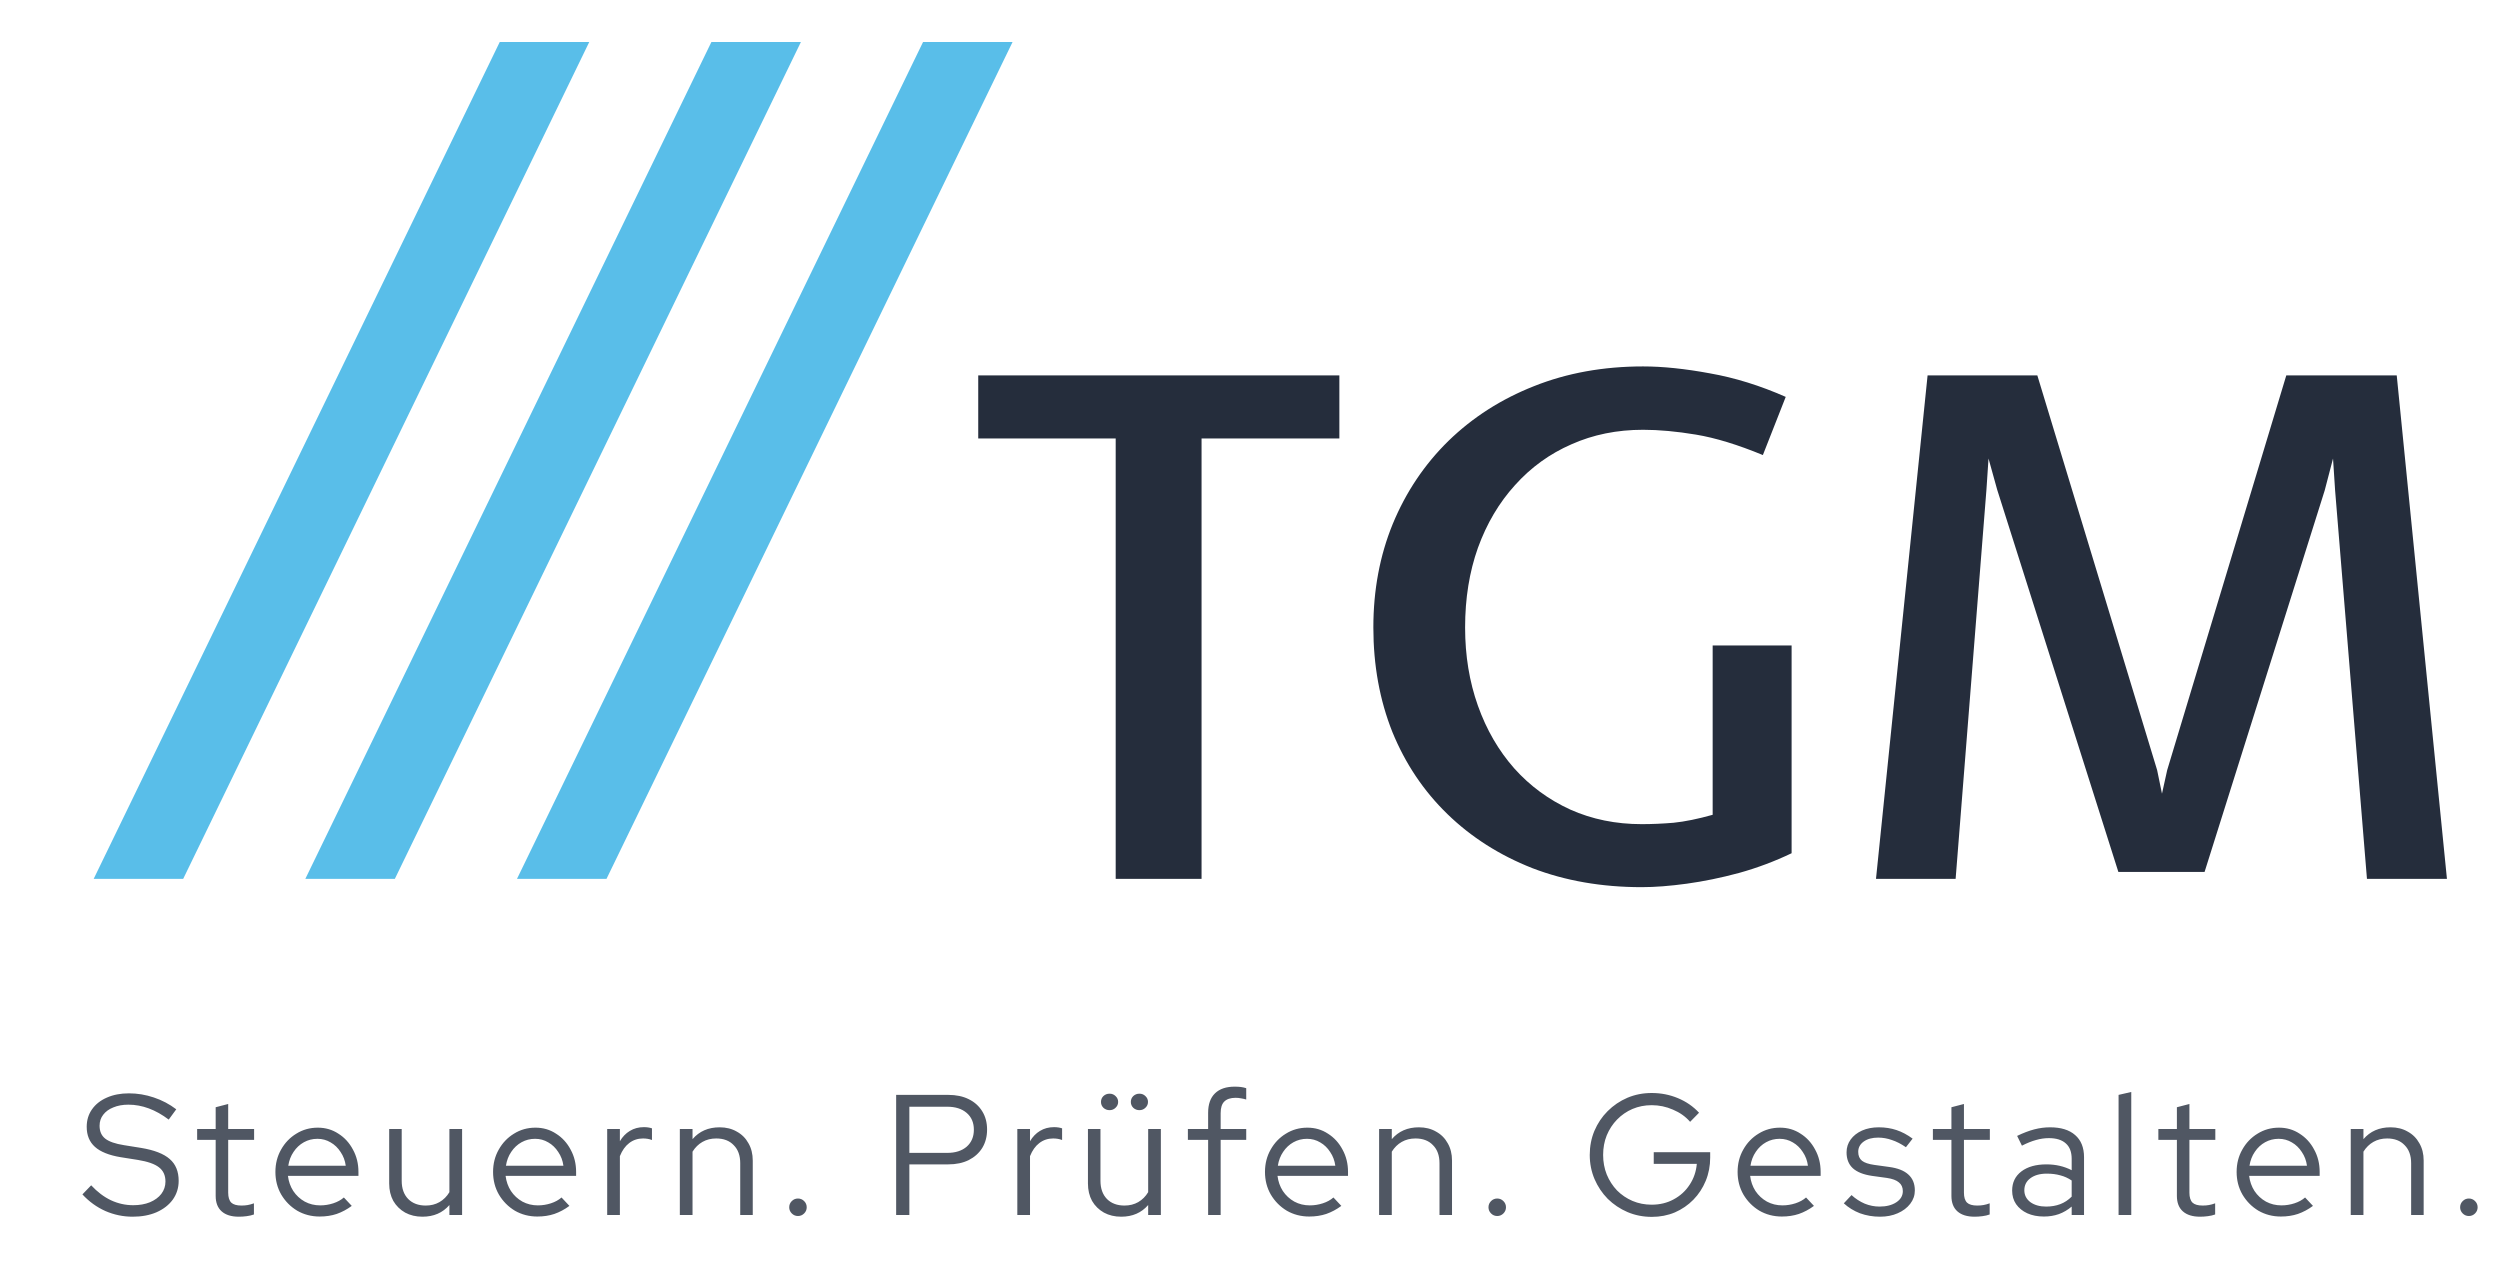 <svg width="714" height="363" viewBox="0 0 714 363" fill="none" xmlns="http://www.w3.org/2000/svg">
<g clip-path="url(#clip0_228_1660)">
<path opacity="0.8" d="M37.896 347.49C35.185 347.49 32.588 346.951 30.105 345.873C27.622 344.762 25.434 343.178 23.539 341.12L26.038 338.523C27.802 340.418 29.68 341.839 31.673 342.786C33.698 343.733 35.822 344.207 38.043 344.207C39.84 344.207 41.424 343.929 42.796 343.374C44.201 342.786 45.295 341.986 46.079 340.973C46.863 339.928 47.255 338.752 47.255 337.445C47.255 335.681 46.634 334.325 45.393 333.378C44.184 332.431 42.175 331.728 39.366 331.271L34.417 330.487C31.118 329.932 28.684 328.952 27.116 327.547C25.548 326.142 24.764 324.231 24.764 321.814C24.764 319.919 25.27 318.253 26.283 316.816C27.296 315.379 28.7 314.268 30.497 313.484C32.326 312.667 34.433 312.259 36.818 312.259C39.235 312.259 41.604 312.651 43.923 313.435C46.275 314.219 48.415 315.346 50.342 316.816L48.186 319.756C44.429 316.914 40.591 315.493 36.671 315.493C35.038 315.493 33.6 315.754 32.359 316.277C31.118 316.767 30.154 317.469 29.468 318.384C28.782 319.266 28.439 320.311 28.439 321.52C28.439 323.121 28.978 324.346 30.056 325.195C31.134 326.044 32.914 326.665 35.397 327.057L40.297 327.841C44.054 328.462 46.781 329.523 48.48 331.026C50.179 332.496 51.028 334.57 51.028 337.249C51.028 339.242 50.473 341.022 49.362 342.59C48.251 344.125 46.7 345.334 44.707 346.216C42.747 347.065 40.477 347.49 37.896 347.49ZM68.21 347.49C66.087 347.49 64.454 346.984 63.31 345.971C62.167 344.958 61.596 343.488 61.596 341.561V325.538H56.303V322.451H61.596V316.228L65.172 315.297V322.451H72.572V325.538H65.172V340.63C65.172 341.937 65.466 342.884 66.055 343.472C66.642 344.027 67.606 344.305 68.945 344.305C69.632 344.305 70.236 344.256 70.758 344.158C71.314 344.06 71.902 343.897 72.522 343.668V346.853C71.902 347.082 71.2 347.245 70.415 347.343C69.664 347.441 68.929 347.49 68.21 347.49ZM91.298 347.441C88.946 347.441 86.806 346.886 84.879 345.775C82.984 344.632 81.465 343.096 80.322 341.169C79.211 339.242 78.656 337.086 78.656 334.701C78.656 332.349 79.195 330.226 80.273 328.331C81.351 326.404 82.805 324.885 84.634 323.774C86.463 322.631 88.505 322.059 90.759 322.059C92.948 322.059 94.907 322.631 96.639 323.774C98.403 324.885 99.791 326.404 100.804 328.331C101.849 330.226 102.372 332.349 102.372 334.701V335.828H82.233C82.429 337.429 82.935 338.866 83.752 340.14C84.601 341.414 85.695 342.427 87.035 343.178C88.374 343.897 89.844 344.256 91.445 344.256C92.719 344.256 93.96 344.06 95.169 343.668C96.377 343.276 97.39 342.721 98.207 342.002L100.461 344.403C99.089 345.416 97.651 346.183 96.149 346.706C94.679 347.196 93.062 347.441 91.298 347.441ZM82.331 332.937H98.746C98.55 331.467 98.06 330.16 97.276 329.017C96.525 327.841 95.577 326.926 94.434 326.273C93.29 325.587 92.033 325.244 90.661 325.244C89.256 325.244 87.966 325.571 86.79 326.224C85.614 326.877 84.634 327.792 83.85 328.968C83.066 330.111 82.559 331.434 82.331 332.937ZM120.656 347.49C118.794 347.49 117.145 347.098 115.707 346.314C114.27 345.497 113.143 344.387 112.326 342.982C111.542 341.545 111.15 339.879 111.15 337.984V322.451H114.727V337.249C114.727 339.438 115.348 341.169 116.589 342.443C117.831 343.684 119.497 344.305 121.587 344.305C123.057 344.305 124.364 343.978 125.507 343.325C126.683 342.639 127.631 341.692 128.349 340.483V322.451H131.975V347H128.349V344.158C126.422 346.379 123.858 347.49 120.656 347.49ZM153.463 347.441C151.111 347.441 148.972 346.886 147.044 345.775C145.15 344.632 143.631 343.096 142.487 341.169C141.377 339.242 140.821 337.086 140.821 334.701C140.821 332.349 141.36 330.226 142.438 328.331C143.516 326.404 144.97 324.885 146.799 323.774C148.629 322.631 150.67 322.059 152.924 322.059C155.113 322.059 157.073 322.631 158.804 323.774C160.568 324.885 161.957 326.404 162.969 328.331C164.015 330.226 164.537 332.349 164.537 334.701V335.828H144.398C144.594 337.429 145.101 338.866 145.917 340.14C146.767 341.414 147.861 342.427 149.2 343.178C150.54 343.897 152.01 344.256 153.61 344.256C154.884 344.256 156.126 344.06 157.334 343.668C158.543 343.276 159.556 342.721 160.372 342.002L162.626 344.403C161.254 345.416 159.817 346.183 158.314 346.706C156.844 347.196 155.227 347.441 153.463 347.441ZM144.496 332.937H160.911C160.715 331.467 160.225 330.16 159.441 329.017C158.69 327.841 157.743 326.926 156.599 326.273C155.456 325.587 154.198 325.244 152.826 325.244C151.422 325.244 150.131 325.571 148.955 326.224C147.779 326.877 146.799 327.792 146.015 328.968C145.231 330.111 144.725 331.434 144.496 332.937ZM173.414 347V322.451H177.04V325.93C177.791 324.656 178.739 323.676 179.882 322.99C181.058 322.271 182.397 321.912 183.9 321.912C184.749 321.912 185.517 322.026 186.203 322.255V325.587C185.778 325.424 185.354 325.309 184.929 325.244C184.504 325.179 184.08 325.146 183.655 325.146C182.152 325.146 180.829 325.587 179.686 326.469C178.575 327.318 177.693 328.56 177.04 330.193V347H173.414ZM194.161 347V322.451H197.787V325.342C199.714 323.088 202.295 321.961 205.529 321.961C207.391 321.961 209.024 322.369 210.429 323.186C211.866 323.97 212.977 325.081 213.761 326.518C214.577 327.923 214.986 329.572 214.986 331.467V347H211.409V332.202C211.409 330.013 210.788 328.298 209.547 327.057C208.338 325.783 206.672 325.146 204.549 325.146C203.079 325.146 201.772 325.473 200.629 326.126C199.485 326.779 198.538 327.71 197.787 328.919V347H194.161ZM227.899 347.294C227.213 347.294 226.625 347.049 226.135 346.559C225.645 346.069 225.4 345.481 225.4 344.795C225.4 344.109 225.645 343.521 226.135 343.031C226.625 342.541 227.213 342.296 227.899 342.296C228.585 342.296 229.173 342.541 229.663 343.031C230.153 343.521 230.398 344.109 230.398 344.795C230.398 345.481 230.153 346.069 229.663 346.559C229.173 347.049 228.585 347.294 227.899 347.294ZM255.939 347V312.7H270.835C273.089 312.7 275.032 313.108 276.666 313.925C278.332 314.742 279.622 315.901 280.537 317.404C281.451 318.874 281.909 320.605 281.909 322.598C281.909 324.591 281.451 326.338 280.537 327.841C279.622 329.311 278.332 330.471 276.666 331.32C275 332.137 273.056 332.545 270.835 332.545H259.712V347H255.939ZM259.712 329.262H270.541C272.86 329.262 274.706 328.674 276.078 327.498C277.45 326.289 278.136 324.672 278.136 322.647C278.136 320.622 277.45 319.021 276.078 317.845C274.706 316.669 272.86 316.081 270.541 316.081H259.712V329.262ZM290.546 347V322.451H294.172V325.93C294.924 324.656 295.871 323.676 297.014 322.99C298.19 322.271 299.53 321.912 301.032 321.912C301.882 321.912 302.649 322.026 303.335 322.255V325.587C302.911 325.424 302.486 325.309 302.061 325.244C301.637 325.179 301.212 325.146 300.787 325.146C299.285 325.146 297.962 325.587 296.818 326.469C295.708 327.318 294.826 328.56 294.172 330.193V347H290.546ZM320.223 347.49C318.361 347.49 316.711 347.098 315.274 346.314C313.836 345.497 312.709 344.387 311.893 342.982C311.109 341.545 310.717 339.879 310.717 337.984V322.451H314.294V337.249C314.294 339.438 314.914 341.169 316.156 342.443C317.397 343.684 319.063 344.305 321.154 344.305C322.624 344.305 323.93 343.978 325.074 343.325C326.25 342.639 327.197 341.692 327.916 340.483V322.451H331.542V347H327.916V344.158C325.988 346.379 323.424 347.49 320.223 347.49ZM316.891 317.061C316.205 317.061 315.617 316.832 315.127 316.375C314.669 315.918 314.441 315.362 314.441 314.709C314.441 314.056 314.669 313.5 315.127 313.043C315.617 312.586 316.205 312.357 316.891 312.357C317.577 312.357 318.148 312.586 318.606 313.043C319.096 313.5 319.341 314.056 319.341 314.709C319.341 315.362 319.096 315.918 318.606 316.375C318.148 316.832 317.577 317.061 316.891 317.061ZM325.417 317.061C324.731 317.061 324.143 316.832 323.653 316.375C323.195 315.918 322.967 315.362 322.967 314.709C322.967 314.056 323.195 313.5 323.653 313.043C324.143 312.586 324.731 312.357 325.417 312.357C326.103 312.357 326.674 312.586 327.132 313.043C327.622 313.5 327.867 314.056 327.867 314.709C327.867 315.362 327.622 315.918 327.132 316.375C326.674 316.832 326.103 317.061 325.417 317.061ZM345.043 347V325.538H339.261V322.451H345.043V317.796C345.043 315.379 345.696 313.533 347.003 312.259C348.309 310.985 350.188 310.348 352.638 310.348C353.291 310.348 353.879 310.381 354.402 310.446C354.924 310.511 355.431 310.626 355.921 310.789V314.023C355.365 313.86 354.859 313.745 354.402 313.68C353.944 313.582 353.438 313.533 352.883 313.533C351.445 313.533 350.367 313.892 349.649 314.611C348.963 315.297 348.62 316.391 348.62 317.894V322.451H355.921V325.538H348.62V347H345.043ZM373.92 347.441C371.568 347.441 369.428 346.886 367.501 345.775C365.606 344.632 364.087 343.096 362.944 341.169C361.833 339.242 361.278 337.086 361.278 334.701C361.278 332.349 361.817 330.226 362.895 328.331C363.973 326.404 365.427 324.885 367.256 323.774C369.085 322.631 371.127 322.059 373.381 322.059C375.57 322.059 377.53 322.631 379.261 323.774C381.025 324.885 382.413 326.404 383.426 328.331C384.471 330.226 384.994 332.349 384.994 334.701V335.828H364.855C365.051 337.429 365.557 338.866 366.374 340.14C367.223 341.414 368.318 342.427 369.657 343.178C370.996 343.897 372.466 344.256 374.067 344.256C375.341 344.256 376.582 344.06 377.791 343.668C379 343.276 380.012 342.721 380.829 342.002L383.083 344.403C381.711 345.416 380.274 346.183 378.771 346.706C377.301 347.196 375.684 347.441 373.92 347.441ZM364.953 332.937H381.368C381.172 331.467 380.682 330.16 379.898 329.017C379.147 327.841 378.199 326.926 377.056 326.273C375.913 325.587 374.655 325.244 373.283 325.244C371.878 325.244 370.588 325.571 369.412 326.224C368.236 326.877 367.256 327.792 366.472 328.968C365.688 330.111 365.182 331.434 364.953 332.937ZM393.871 347V322.451H397.497V325.342C399.424 323.088 402.005 321.961 405.239 321.961C407.101 321.961 408.734 322.369 410.139 323.186C411.576 323.97 412.687 325.081 413.471 326.518C414.287 327.923 414.696 329.572 414.696 331.467V347H411.119V332.202C411.119 330.013 410.498 328.298 409.257 327.057C408.048 325.783 406.382 325.146 404.259 325.146C402.789 325.146 401.482 325.473 400.339 326.126C399.195 326.779 398.248 327.71 397.497 328.919V347H393.871ZM427.609 347.294C426.923 347.294 426.335 347.049 425.845 346.559C425.355 346.069 425.11 345.481 425.11 344.795C425.11 344.109 425.355 343.521 425.845 343.031C426.335 342.541 426.923 342.296 427.609 342.296C428.295 342.296 428.883 342.541 429.373 343.031C429.863 343.521 430.108 344.109 430.108 344.795C430.108 345.481 429.863 346.069 429.373 346.559C428.883 347.049 428.295 347.294 427.609 347.294ZM471.77 347.539C469.287 347.539 466.968 347.082 464.812 346.167C462.688 345.252 460.81 343.995 459.177 342.394C457.576 340.761 456.318 338.882 455.404 336.759C454.489 334.603 454.032 332.3 454.032 329.85C454.032 327.4 454.473 325.113 455.355 322.99C456.269 320.834 457.527 318.956 459.128 317.355C460.761 315.722 462.639 314.448 464.763 313.533C466.919 312.618 469.238 312.161 471.721 312.161C474.367 312.161 476.866 312.651 479.218 313.631C481.57 314.611 483.579 315.999 485.245 317.796L482.697 320.393C481.39 318.89 479.757 317.731 477.797 316.914C475.869 316.065 473.844 315.64 471.721 315.64C469.761 315.64 467.931 315.999 466.233 316.718C464.567 317.437 463.097 318.449 461.823 319.756C460.581 321.03 459.601 322.533 458.883 324.264C458.197 325.963 457.854 327.825 457.854 329.85C457.854 331.843 458.197 333.705 458.883 335.436C459.601 337.167 460.581 338.686 461.823 339.993C463.097 341.267 464.567 342.263 466.233 342.982C467.931 343.701 469.761 344.06 471.721 344.06C474.04 344.06 476.131 343.554 477.993 342.541C479.887 341.528 481.406 340.14 482.55 338.376C483.726 336.612 484.412 334.619 484.608 332.398H472.309V329.066H488.43V330.585C488.43 332.97 488.005 335.191 487.156 337.249C486.306 339.307 485.13 341.104 483.628 342.639C482.125 344.174 480.361 345.383 478.336 346.265C476.31 347.114 474.122 347.539 471.77 347.539ZM508.901 347.441C506.549 347.441 504.41 346.886 502.482 345.775C500.588 344.632 499.069 343.096 497.925 341.169C496.815 339.242 496.259 337.086 496.259 334.701C496.259 332.349 496.798 330.226 497.876 328.331C498.954 326.404 500.408 324.885 502.237 323.774C504.067 322.631 506.108 322.059 508.362 322.059C510.551 322.059 512.511 322.631 514.242 323.774C516.006 324.885 517.395 326.404 518.407 328.331C519.453 330.226 519.975 332.349 519.975 334.701V335.828H499.836C500.032 337.429 500.539 338.866 501.355 340.14C502.205 341.414 503.299 342.427 504.638 343.178C505.978 343.897 507.448 344.256 509.048 344.256C510.322 344.256 511.564 344.06 512.772 343.668C513.981 343.276 514.994 342.721 515.81 342.002L518.064 344.403C516.692 345.416 515.255 346.183 513.752 346.706C512.282 347.196 510.665 347.441 508.901 347.441ZM499.934 332.937H516.349C516.153 331.467 515.663 330.16 514.879 329.017C514.128 327.841 513.181 326.926 512.037 326.273C510.894 325.587 509.636 325.244 508.264 325.244C506.86 325.244 505.569 325.571 504.393 326.224C503.217 326.877 502.237 327.792 501.453 328.968C500.669 330.111 500.163 331.434 499.934 332.937ZM536.931 347.49C534.906 347.49 532.995 347.163 531.198 346.51C529.434 345.824 527.899 344.877 526.592 343.668L528.797 341.316C529.94 342.361 531.198 343.178 532.57 343.766C533.942 344.321 535.347 344.599 536.784 344.599C538.744 344.599 540.345 344.191 541.586 343.374C542.827 342.557 543.448 341.496 543.448 340.189C543.448 339.111 543.072 338.278 542.321 337.69C541.602 337.069 540.459 336.645 538.891 336.416L534.628 335.828C532.178 335.469 530.349 334.734 529.14 333.623C527.964 332.512 527.376 331.01 527.376 329.115C527.376 327.743 527.768 326.518 528.552 325.44C529.336 324.362 530.414 323.513 531.786 322.892C533.191 322.271 534.791 321.961 536.588 321.961C538.385 321.961 540.067 322.222 541.635 322.745C543.203 323.268 544.738 324.084 546.241 325.195L544.33 327.645C542.958 326.698 541.619 326.012 540.312 325.587C539.038 325.13 537.731 324.901 536.392 324.901C534.693 324.901 533.321 325.277 532.276 326.028C531.231 326.779 530.708 327.759 530.708 328.968C530.708 330.079 531.067 330.928 531.786 331.516C532.505 332.071 533.664 332.463 535.265 332.692L539.528 333.28C541.978 333.607 543.807 334.325 545.016 335.436C546.257 336.547 546.878 338.066 546.878 339.993C546.878 341.398 546.437 342.672 545.555 343.815C544.673 344.958 543.481 345.857 541.978 346.51C540.508 347.163 538.826 347.49 536.931 347.49ZM563.941 347.49C561.818 347.49 560.184 346.984 559.041 345.971C557.898 344.958 557.326 343.488 557.326 341.561V325.538H552.034V322.451H557.326V316.228L560.903 315.297V322.451H568.302V325.538H560.903V340.63C560.903 341.937 561.197 342.884 561.785 343.472C562.373 344.027 563.337 344.305 564.676 344.305C565.362 344.305 565.966 344.256 566.489 344.158C567.044 344.06 567.632 343.897 568.253 343.668V346.853C567.632 347.082 566.93 347.245 566.146 347.343C565.395 347.441 564.66 347.49 563.941 347.49ZM583.734 347.441C581.937 347.441 580.353 347.131 578.981 346.51C577.642 345.889 576.58 345.024 575.796 343.913C575.045 342.802 574.669 341.512 574.669 340.042C574.669 337.723 575.551 335.893 577.315 334.554C579.079 333.215 581.464 332.545 584.469 332.545C587.115 332.545 589.516 333.1 591.672 334.211V330.977C591.672 329.017 591.117 327.547 590.006 326.567C588.895 325.554 587.278 325.048 585.155 325.048C583.946 325.048 582.721 325.228 581.48 325.587C580.271 325.914 578.932 326.453 577.462 327.204L576.09 324.411C577.854 323.562 579.487 322.941 580.99 322.549C582.493 322.157 583.995 321.961 585.498 321.961C588.601 321.961 590.986 322.696 592.652 324.166C594.351 325.636 595.2 327.743 595.2 330.487V347H591.672V344.599C590.561 345.546 589.336 346.265 587.997 346.755C586.69 347.212 585.269 347.441 583.734 347.441ZM578.148 339.944C578.148 341.316 578.72 342.443 579.863 343.325C581.039 344.174 582.542 344.599 584.371 344.599C585.841 344.599 587.18 344.37 588.389 343.913C589.598 343.456 590.692 342.737 591.672 341.757V337.151C590.659 336.465 589.581 335.975 588.438 335.681C587.295 335.354 586.004 335.191 584.567 335.191C582.607 335.191 581.039 335.632 579.863 336.514C578.72 337.363 578.148 338.507 578.148 339.944ZM605.065 347V312.7L608.691 311.867V347H605.065ZM628.335 347.49C626.211 347.49 624.578 346.984 623.435 345.971C622.291 344.958 621.72 343.488 621.72 341.561V325.538H616.428V322.451H621.72V316.228L625.297 315.297V322.451H632.696V325.538H625.297V340.63C625.297 341.937 625.591 342.884 626.179 343.472C626.767 344.027 627.73 344.305 629.07 344.305C629.756 344.305 630.36 344.256 630.883 344.158C631.438 344.06 632.026 343.897 632.647 343.668V346.853C632.026 347.082 631.324 347.245 630.54 347.343C629.788 347.441 629.053 347.49 628.335 347.49ZM651.422 347.441C649.07 347.441 646.93 346.886 645.003 345.775C643.108 344.632 641.589 343.096 640.446 341.169C639.335 339.242 638.78 337.086 638.78 334.701C638.78 332.349 639.319 330.226 640.397 328.331C641.475 326.404 642.929 324.885 644.758 323.774C646.587 322.631 648.629 322.059 650.883 322.059C653.072 322.059 655.032 322.631 656.763 323.774C658.527 324.885 659.915 326.404 660.928 328.331C661.973 330.226 662.496 332.349 662.496 334.701V335.828H642.357C642.553 337.429 643.059 338.866 643.876 340.14C644.725 341.414 645.82 342.427 647.159 343.178C648.498 343.897 649.968 344.256 651.569 344.256C652.843 344.256 654.084 344.06 655.293 343.668C656.502 343.276 657.514 342.721 658.331 342.002L660.585 344.403C659.213 345.416 657.776 346.183 656.273 346.706C654.803 347.196 653.186 347.441 651.422 347.441ZM642.455 332.937H658.87C658.674 331.467 658.184 330.16 657.4 329.017C656.649 327.841 655.701 326.926 654.558 326.273C653.415 325.587 652.157 325.244 650.785 325.244C649.38 325.244 648.09 325.571 646.914 326.224C645.738 326.877 644.758 327.792 643.974 328.968C643.19 330.111 642.684 331.434 642.455 332.937ZM671.373 347V322.451H674.999V325.342C676.926 323.088 679.507 321.961 682.741 321.961C684.603 321.961 686.236 322.369 687.641 323.186C689.078 323.97 690.189 325.081 690.973 326.518C691.789 327.923 692.198 329.572 692.198 331.467V347H688.621V332.202C688.621 330.013 688 328.298 686.759 327.057C685.55 325.783 683.884 325.146 681.761 325.146C680.291 325.146 678.984 325.473 677.841 326.126C676.697 326.779 675.75 327.71 674.999 328.919V347H671.373ZM705.111 347.294C704.425 347.294 703.837 347.049 703.347 346.559C702.857 346.069 702.612 345.481 702.612 344.795C702.612 344.109 702.857 343.521 703.347 343.031C703.837 342.541 704.425 342.296 705.111 342.296C705.797 342.296 706.385 342.541 706.875 343.031C707.365 343.521 707.61 344.109 707.61 344.795C707.61 345.481 707.365 346.069 706.875 346.559C706.385 347.049 705.797 347.294 705.111 347.294Z" fill="#252D3C"/>
<path d="M318.642 251V125.218H279.384V107.221H382.522V125.218H343.165V251H318.642ZM468.866 253.373C457.461 253.373 447.045 251.56 437.618 247.935C428.257 244.243 420.181 239.101 413.391 232.508C406.601 225.916 401.36 218.104 397.668 209.073C394.043 199.975 392.23 190.021 392.23 179.209C392.23 168.53 394.075 158.674 397.767 149.642C401.525 140.545 406.832 132.634 413.688 125.91C420.61 119.186 428.751 113.978 438.112 110.286C447.54 106.528 457.923 104.65 469.261 104.65C474.865 104.65 481.226 105.309 488.346 106.627C495.466 107.88 502.685 110.121 510.002 113.352L503.476 129.964C496.29 126.998 489.928 125.053 484.391 124.13C478.853 123.207 473.81 122.746 469.261 122.746C461.812 122.746 454.989 124.13 448.792 126.899C442.595 129.602 437.222 133.491 432.674 138.567C428.125 143.577 424.598 149.544 422.093 156.466C419.654 163.322 418.434 170.903 418.434 179.209C418.434 187.252 419.654 194.701 422.093 201.557C424.532 208.413 427.993 214.379 432.476 219.456C436.959 224.466 442.299 228.388 448.495 231.223C454.692 233.992 461.482 235.376 468.866 235.376C471.766 235.376 474.799 235.244 477.963 234.981C481.194 234.651 484.918 233.893 489.137 232.706V184.351H511.683V243.682C506.871 245.99 501.861 247.869 496.653 249.319C491.511 250.703 486.533 251.725 481.721 252.384C476.909 253.044 472.623 253.373 468.866 253.373ZM535.783 251L550.517 107.221H581.864L616.078 219.95L617.463 226.674L618.946 219.95L652.963 107.221H684.507L698.845 251H676.003L666.905 140.051L666.312 130.953L663.939 140.051L629.626 249.022H605.003L570.393 139.853L567.921 130.953L567.328 139.853L558.527 251H535.783Z" fill="#252D3C"/>
<g clip-path="url(#clip1_228_1660)">
<path fill-rule="evenodd" clip-rule="evenodd" d="M0.427 305.261L169.48 -43.141H195.045L25.565 306.141H-9.73567e-06L0.427 305.261Z" fill="#59BEE9"/>
<path fill-rule="evenodd" clip-rule="evenodd" d="M60.876 305.261L229.929 -43.141H255.494L86.014 306.141H60.449L60.876 305.261Z" fill="#59BEE9"/>
<path fill-rule="evenodd" clip-rule="evenodd" d="M121.325 305.261L290.378 -43.141H315.943L146.463 306.141H120.898L121.325 305.261Z" fill="#59BEE9"/>
</g>
</g>
<defs>
<clipPath id="clip0_228_1660">
<rect width="714" height="363" fill="white"/>
</clipPath>
<clipPath id="clip1_228_1660">
<rect width="331" height="239" fill="white" transform="translate(0 12)"/>
</clipPath>
</defs>
</svg>
